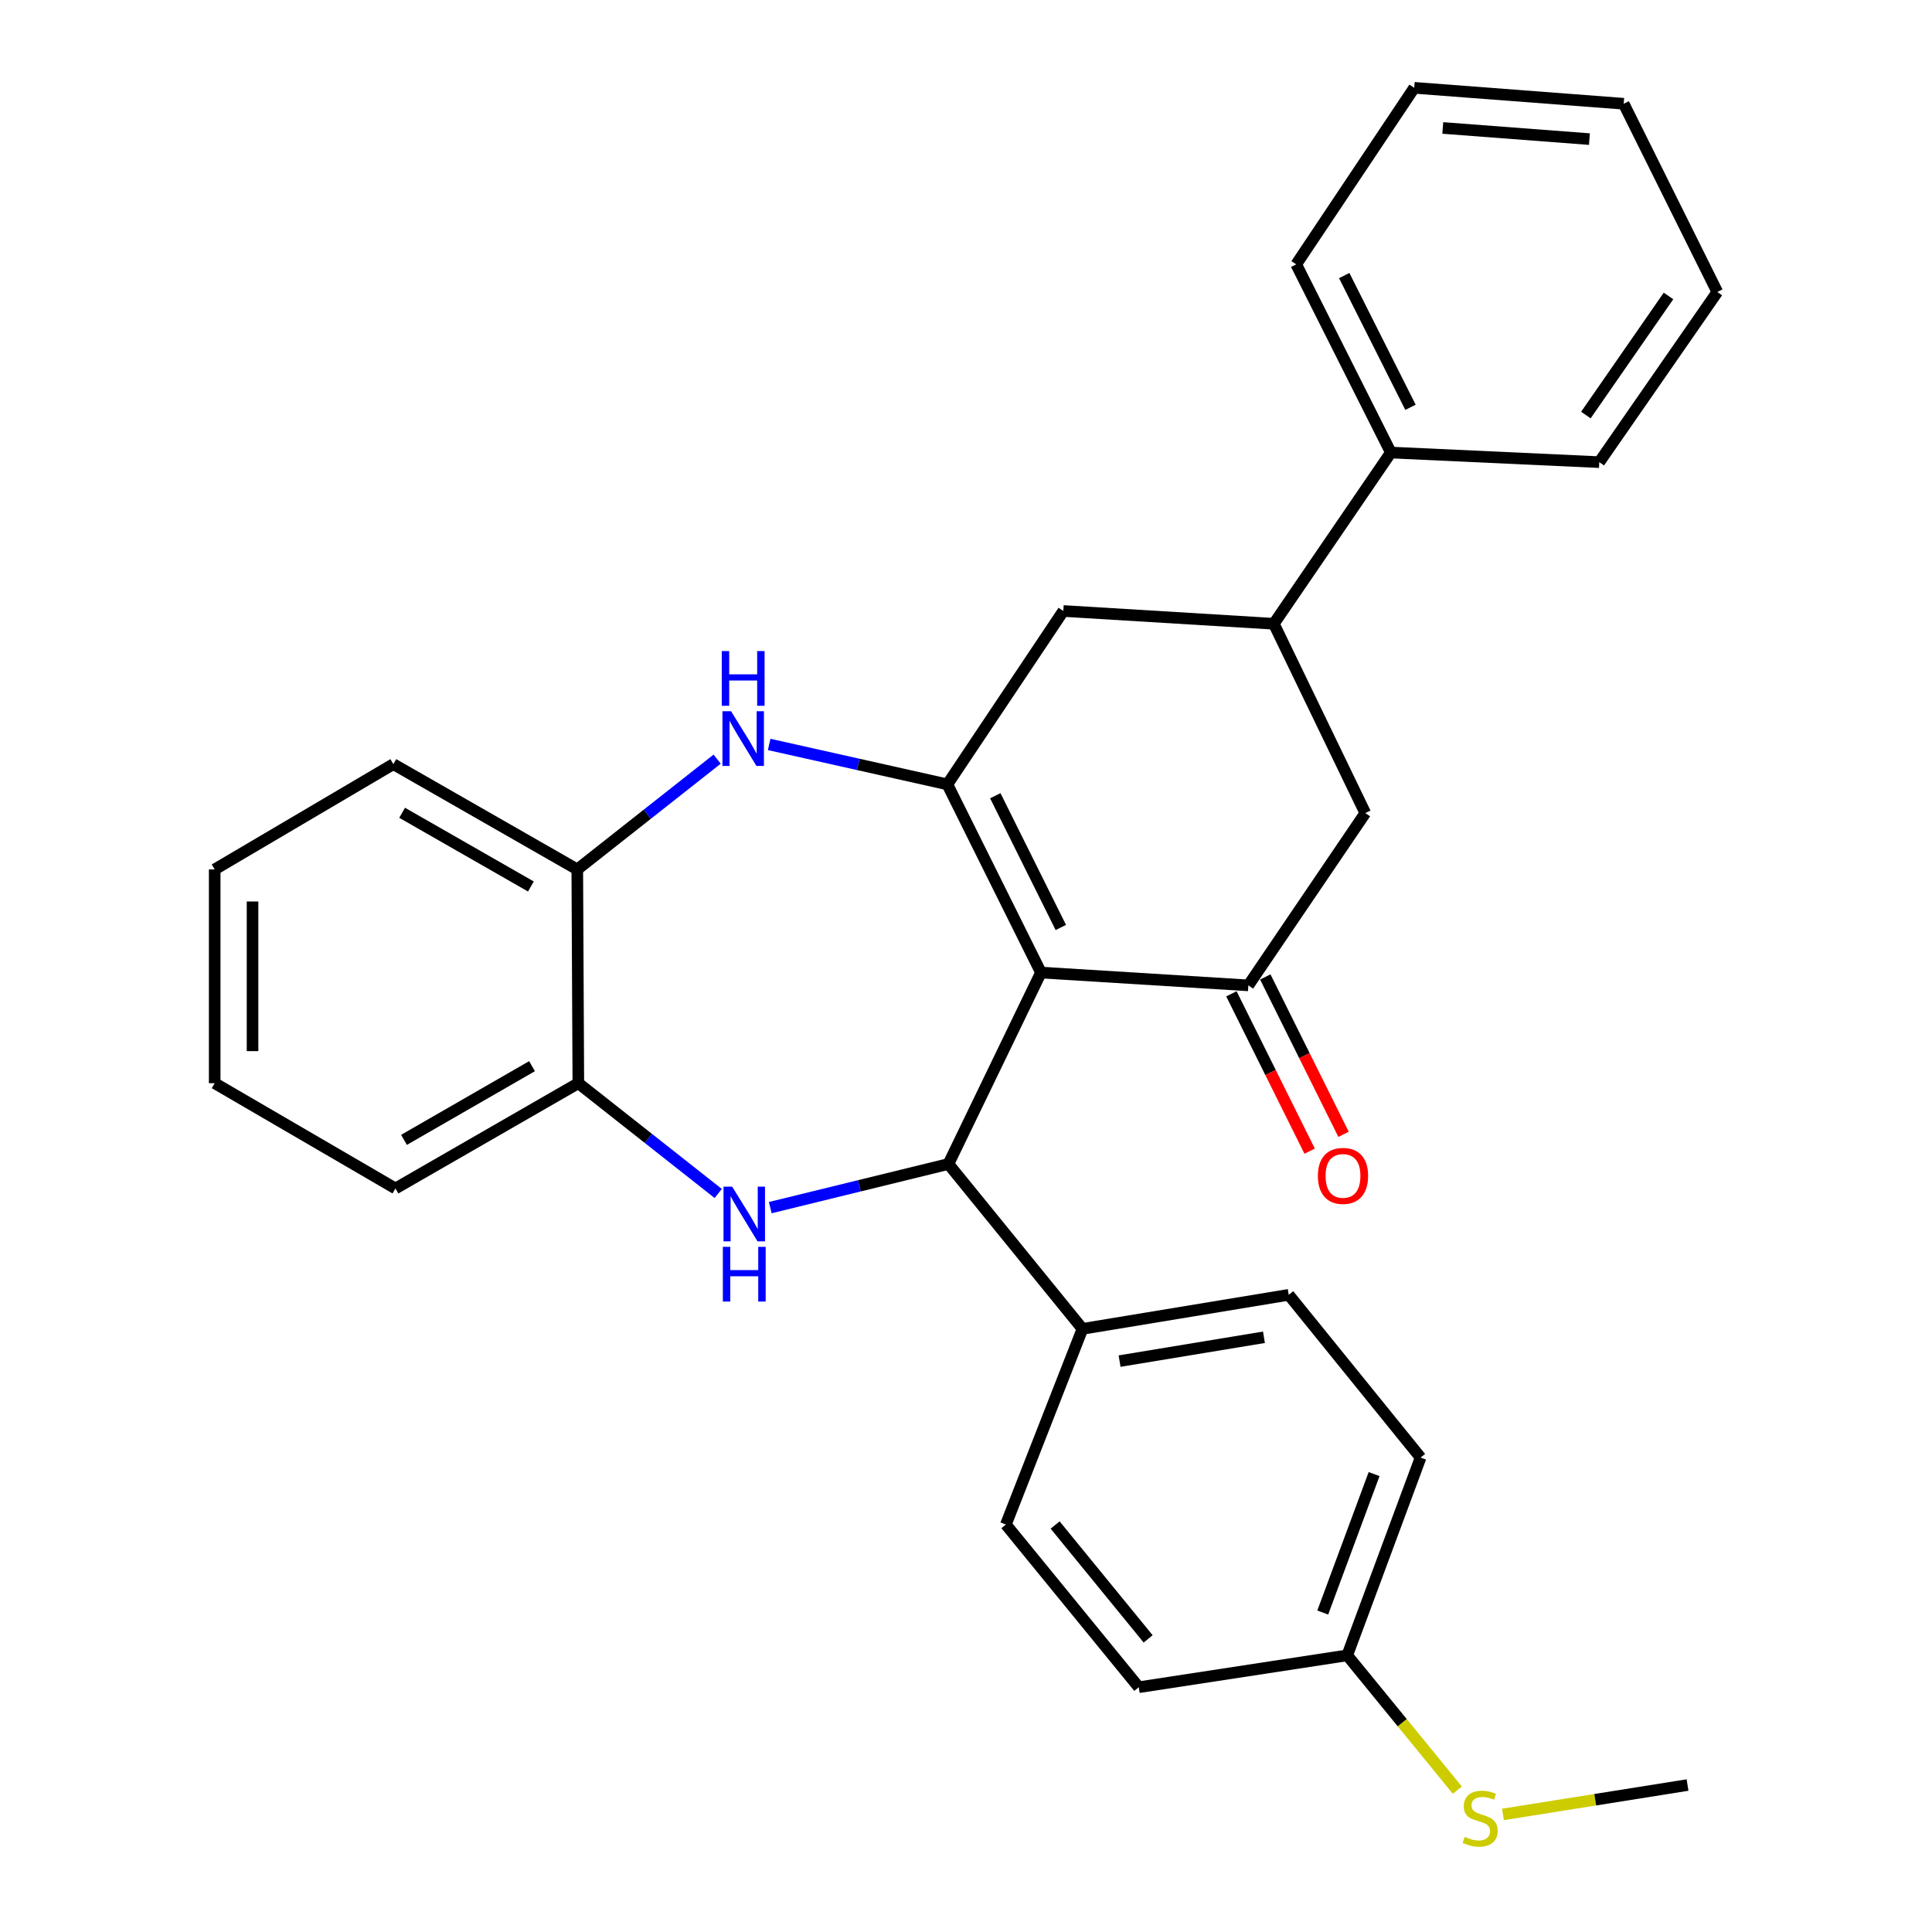 <?xml version='1.0' encoding='iso-8859-1'?>
<svg version='1.1' baseProfile='full'
              xmlns='http://www.w3.org/2000/svg'
                      xmlns:rdkit='http://www.rdkit.org/xml'
                      xmlns:xlink='http://www.w3.org/1999/xlink'
                  xml:space='preserve'
width='1000px' height='1000px' viewBox='0 0 1000 1000'>
<!-- END OF HEADER -->
<rect style='opacity:1.0;fill:#FFFFFF;stroke:none' width='1000' height='1000' x='0' y='0'> </rect>
<path class='bond-0' d='M 538.803,503.393 L 490.356,405.989' style='fill:none;fill-rule:evenodd;stroke:#000000;stroke-width:6px;stroke-linecap:butt;stroke-linejoin:miter;stroke-opacity:1' />
<path class='bond-0' d='M 549.078,480.057 L 515.165,411.874' style='fill:none;fill-rule:evenodd;stroke:#000000;stroke-width:6px;stroke-linecap:butt;stroke-linejoin:miter;stroke-opacity:1' />
<path class='bond-1' d='M 538.803,503.393 L 490.901,602.484' style='fill:none;fill-rule:evenodd;stroke:#000000;stroke-width:6px;stroke-linecap:butt;stroke-linejoin:miter;stroke-opacity:1' />
<path class='bond-3' d='M 538.803,503.393 L 646.145,510.032' style='fill:none;fill-rule:evenodd;stroke:#000000;stroke-width:6px;stroke-linecap:butt;stroke-linejoin:miter;stroke-opacity:1' />
<path class='bond-4' d='M 490.356,405.989 L 444.237,395.653' style='fill:none;fill-rule:evenodd;stroke:#000000;stroke-width:6px;stroke-linecap:butt;stroke-linejoin:miter;stroke-opacity:1' />
<path class='bond-4' d='M 444.237,395.653 L 398.117,385.318' style='fill:none;fill-rule:evenodd;stroke:#0000FF;stroke-width:6px;stroke-linecap:butt;stroke-linejoin:miter;stroke-opacity:1' />
<path class='bond-6' d='M 490.356,405.989 L 550.373,316.247' style='fill:none;fill-rule:evenodd;stroke:#000000;stroke-width:6px;stroke-linecap:butt;stroke-linejoin:miter;stroke-opacity:1' />
<path class='bond-2' d='M 490.901,602.484 L 444.792,613.778' style='fill:none;fill-rule:evenodd;stroke:#000000;stroke-width:6px;stroke-linecap:butt;stroke-linejoin:miter;stroke-opacity:1' />
<path class='bond-2' d='M 444.792,613.778 L 398.684,625.071' style='fill:none;fill-rule:evenodd;stroke:#0000FF;stroke-width:6px;stroke-linecap:butt;stroke-linejoin:miter;stroke-opacity:1' />
<path class='bond-10' d='M 490.901,602.484 L 560.289,687.818' style='fill:none;fill-rule:evenodd;stroke:#000000;stroke-width:6px;stroke-linecap:butt;stroke-linejoin:miter;stroke-opacity:1' />
<path class='bond-5' d='M 371.75,617.744 L 335.548,589.2' style='fill:none;fill-rule:evenodd;stroke:#0000FF;stroke-width:6px;stroke-linecap:butt;stroke-linejoin:miter;stroke-opacity:1' />
<path class='bond-5' d='M 335.548,589.2 L 299.346,560.656' style='fill:none;fill-rule:evenodd;stroke:#000000;stroke-width:6px;stroke-linecap:butt;stroke-linejoin:miter;stroke-opacity:1' />
<path class='bond-9' d='M 646.145,510.032 L 706.673,420.846' style='fill:none;fill-rule:evenodd;stroke:#000000;stroke-width:6px;stroke-linecap:butt;stroke-linejoin:miter;stroke-opacity:1' />
<path class='bond-11' d='M 637.373,514.394 L 657.624,555.121' style='fill:none;fill-rule:evenodd;stroke:#000000;stroke-width:6px;stroke-linecap:butt;stroke-linejoin:miter;stroke-opacity:1' />
<path class='bond-11' d='M 657.624,555.121 L 677.875,595.848' style='fill:none;fill-rule:evenodd;stroke:#FF0000;stroke-width:6px;stroke-linecap:butt;stroke-linejoin:miter;stroke-opacity:1' />
<path class='bond-11' d='M 654.916,505.671 L 675.167,546.398' style='fill:none;fill-rule:evenodd;stroke:#000000;stroke-width:6px;stroke-linecap:butt;stroke-linejoin:miter;stroke-opacity:1' />
<path class='bond-11' d='M 675.167,546.398 L 695.418,587.125' style='fill:none;fill-rule:evenodd;stroke:#FF0000;stroke-width:6px;stroke-linecap:butt;stroke-linejoin:miter;stroke-opacity:1' />
<path class='bond-7' d='M 371.195,392.929 L 334.999,421.473' style='fill:none;fill-rule:evenodd;stroke:#0000FF;stroke-width:6px;stroke-linecap:butt;stroke-linejoin:miter;stroke-opacity:1' />
<path class='bond-7' d='M 334.999,421.473 L 298.802,450.016' style='fill:none;fill-rule:evenodd;stroke:#000000;stroke-width:6px;stroke-linecap:butt;stroke-linejoin:miter;stroke-opacity:1' />
<path class='bond-19' d='M 299.346,560.656 L 204.685,615.143' style='fill:none;fill-rule:evenodd;stroke:#000000;stroke-width:6px;stroke-linecap:butt;stroke-linejoin:miter;stroke-opacity:1' />
<path class='bond-19' d='M 275.374,551.849 L 209.111,589.99' style='fill:none;fill-rule:evenodd;stroke:#000000;stroke-width:6px;stroke-linecap:butt;stroke-linejoin:miter;stroke-opacity:1' />
<path class='bond-30' d='M 299.346,560.656 L 298.802,450.016' style='fill:none;fill-rule:evenodd;stroke:#000000;stroke-width:6px;stroke-linecap:butt;stroke-linejoin:miter;stroke-opacity:1' />
<path class='bond-29' d='M 550.373,316.247 L 659.336,322.865' style='fill:none;fill-rule:evenodd;stroke:#000000;stroke-width:6px;stroke-linecap:butt;stroke-linejoin:miter;stroke-opacity:1' />
<path class='bond-20' d='M 298.802,450.016 L 203.597,395.518' style='fill:none;fill-rule:evenodd;stroke:#000000;stroke-width:6px;stroke-linecap:butt;stroke-linejoin:miter;stroke-opacity:1' />
<path class='bond-20' d='M 274.788,458.844 L 208.144,420.696' style='fill:none;fill-rule:evenodd;stroke:#000000;stroke-width:6px;stroke-linecap:butt;stroke-linejoin:miter;stroke-opacity:1' />
<path class='bond-8' d='M 659.336,322.865 L 706.673,420.846' style='fill:none;fill-rule:evenodd;stroke:#000000;stroke-width:6px;stroke-linecap:butt;stroke-linejoin:miter;stroke-opacity:1' />
<path class='bond-12' d='M 659.336,322.865 L 719.908,234.233' style='fill:none;fill-rule:evenodd;stroke:#000000;stroke-width:6px;stroke-linecap:butt;stroke-linejoin:miter;stroke-opacity:1' />
<path class='bond-13' d='M 560.289,687.818 L 667.043,670.196' style='fill:none;fill-rule:evenodd;stroke:#000000;stroke-width:6px;stroke-linecap:butt;stroke-linejoin:miter;stroke-opacity:1' />
<path class='bond-13' d='M 579.493,704.505 L 654.22,692.17' style='fill:none;fill-rule:evenodd;stroke:#000000;stroke-width:6px;stroke-linecap:butt;stroke-linejoin:miter;stroke-opacity:1' />
<path class='bond-14' d='M 560.289,687.818 L 520.637,789.097' style='fill:none;fill-rule:evenodd;stroke:#000000;stroke-width:6px;stroke-linecap:butt;stroke-linejoin:miter;stroke-opacity:1' />
<path class='bond-21' d='M 719.908,234.233 L 670.917,136.829' style='fill:none;fill-rule:evenodd;stroke:#000000;stroke-width:6px;stroke-linecap:butt;stroke-linejoin:miter;stroke-opacity:1' />
<path class='bond-21' d='M 730.062,210.819 L 695.769,142.636' style='fill:none;fill-rule:evenodd;stroke:#000000;stroke-width:6px;stroke-linecap:butt;stroke-linejoin:miter;stroke-opacity:1' />
<path class='bond-22' d='M 719.908,234.233 L 827.783,239.207' style='fill:none;fill-rule:evenodd;stroke:#000000;stroke-width:6px;stroke-linecap:butt;stroke-linejoin:miter;stroke-opacity:1' />
<path class='bond-18' d='M 667.043,670.196 L 735.298,754.441' style='fill:none;fill-rule:evenodd;stroke:#000000;stroke-width:6px;stroke-linecap:butt;stroke-linejoin:miter;stroke-opacity:1' />
<path class='bond-17' d='M 520.637,789.097 L 589.426,873.309' style='fill:none;fill-rule:evenodd;stroke:#000000;stroke-width:6px;stroke-linecap:butt;stroke-linejoin:miter;stroke-opacity:1' />
<path class='bond-17' d='M 546.128,789.335 L 594.281,848.283' style='fill:none;fill-rule:evenodd;stroke:#000000;stroke-width:6px;stroke-linecap:butt;stroke-linejoin:miter;stroke-opacity:1' />
<path class='bond-15' d='M 697.323,856.809 L 589.426,873.309' style='fill:none;fill-rule:evenodd;stroke:#000000;stroke-width:6px;stroke-linecap:butt;stroke-linejoin:miter;stroke-opacity:1' />
<path class='bond-16' d='M 697.323,856.809 L 725.824,891.694' style='fill:none;fill-rule:evenodd;stroke:#000000;stroke-width:6px;stroke-linecap:butt;stroke-linejoin:miter;stroke-opacity:1' />
<path class='bond-16' d='M 725.824,891.694 L 754.324,926.579' style='fill:none;fill-rule:evenodd;stroke:#CCCC00;stroke-width:6px;stroke-linecap:butt;stroke-linejoin:miter;stroke-opacity:1' />
<path class='bond-31' d='M 697.323,856.809 L 735.298,754.441' style='fill:none;fill-rule:evenodd;stroke:#000000;stroke-width:6px;stroke-linecap:butt;stroke-linejoin:miter;stroke-opacity:1' />
<path class='bond-31' d='M 684.651,834.639 L 711.233,762.982' style='fill:none;fill-rule:evenodd;stroke:#000000;stroke-width:6px;stroke-linecap:butt;stroke-linejoin:miter;stroke-opacity:1' />
<path class='bond-23' d='M 777.92,939.143 L 825.693,931.538' style='fill:none;fill-rule:evenodd;stroke:#CCCC00;stroke-width:6px;stroke-linecap:butt;stroke-linejoin:miter;stroke-opacity:1' />
<path class='bond-23' d='M 825.693,931.538 L 873.465,923.933' style='fill:none;fill-rule:evenodd;stroke:#000000;stroke-width:6px;stroke-linecap:butt;stroke-linejoin:miter;stroke-opacity:1' />
<path class='bond-24' d='M 204.685,615.143 L 111.123,560.656' style='fill:none;fill-rule:evenodd;stroke:#000000;stroke-width:6px;stroke-linecap:butt;stroke-linejoin:miter;stroke-opacity:1' />
<path class='bond-25' d='M 203.597,395.518 L 111.123,450.016' style='fill:none;fill-rule:evenodd;stroke:#000000;stroke-width:6px;stroke-linecap:butt;stroke-linejoin:miter;stroke-opacity:1' />
<path class='bond-26' d='M 670.917,136.829 L 732.001,45.455' style='fill:none;fill-rule:evenodd;stroke:#000000;stroke-width:6px;stroke-linecap:butt;stroke-linejoin:miter;stroke-opacity:1' />
<path class='bond-27' d='M 827.783,239.207 L 888.877,151.142' style='fill:none;fill-rule:evenodd;stroke:#000000;stroke-width:6px;stroke-linecap:butt;stroke-linejoin:miter;stroke-opacity:1' />
<path class='bond-27' d='M 820.85,214.83 L 863.615,153.184' style='fill:none;fill-rule:evenodd;stroke:#000000;stroke-width:6px;stroke-linecap:butt;stroke-linejoin:miter;stroke-opacity:1' />
<path class='bond-32' d='M 111.123,560.656 L 111.123,450.016' style='fill:none;fill-rule:evenodd;stroke:#000000;stroke-width:6px;stroke-linecap:butt;stroke-linejoin:miter;stroke-opacity:1' />
<path class='bond-32' d='M 130.715,544.06 L 130.715,466.612' style='fill:none;fill-rule:evenodd;stroke:#000000;stroke-width:6px;stroke-linecap:butt;stroke-linejoin:miter;stroke-opacity:1' />
<path class='bond-33' d='M 732.001,45.455 L 840.431,53.705' style='fill:none;fill-rule:evenodd;stroke:#000000;stroke-width:6px;stroke-linecap:butt;stroke-linejoin:miter;stroke-opacity:1' />
<path class='bond-33' d='M 746.779,66.228 L 822.68,72.003' style='fill:none;fill-rule:evenodd;stroke:#000000;stroke-width:6px;stroke-linecap:butt;stroke-linejoin:miter;stroke-opacity:1' />
<path class='bond-28' d='M 888.877,151.142 L 840.431,53.705' style='fill:none;fill-rule:evenodd;stroke:#000000;stroke-width:6px;stroke-linecap:butt;stroke-linejoin:miter;stroke-opacity:1' />
<path  class='atom-3' d='M 378.964 614.207
L 388.244 629.207
Q 389.164 630.687, 390.644 633.367
Q 392.124 636.047, 392.204 636.207
L 392.204 614.207
L 395.964 614.207
L 395.964 642.527
L 392.084 642.527
L 382.124 626.127
Q 380.964 624.207, 379.724 622.007
Q 378.524 619.807, 378.164 619.127
L 378.164 642.527
L 374.484 642.527
L 374.484 614.207
L 378.964 614.207
' fill='#0000FF'/>
<path  class='atom-3' d='M 374.144 645.359
L 377.984 645.359
L 377.984 657.399
L 392.464 657.399
L 392.464 645.359
L 396.304 645.359
L 396.304 673.679
L 392.464 673.679
L 392.464 660.599
L 377.984 660.599
L 377.984 673.679
L 374.144 673.679
L 374.144 645.359
' fill='#0000FF'/>
<path  class='atom-5' d='M 378.409 368.144
L 387.689 383.144
Q 388.609 384.624, 390.089 387.304
Q 391.569 389.984, 391.649 390.144
L 391.649 368.144
L 395.409 368.144
L 395.409 396.464
L 391.529 396.464
L 381.569 380.064
Q 380.409 378.144, 379.169 375.944
Q 377.969 373.744, 377.609 373.064
L 377.609 396.464
L 373.929 396.464
L 373.929 368.144
L 378.409 368.144
' fill='#0000FF'/>
<path  class='atom-5' d='M 373.589 336.992
L 377.429 336.992
L 377.429 349.032
L 391.909 349.032
L 391.909 336.992
L 395.749 336.992
L 395.749 365.312
L 391.909 365.312
L 391.909 352.232
L 377.429 352.232
L 377.429 365.312
L 373.589 365.312
L 373.589 336.992
' fill='#0000FF'/>
<path  class='atom-12' d='M 682.135 608.638
Q 682.135 601.838, 685.495 598.038
Q 688.855 594.238, 695.135 594.238
Q 701.415 594.238, 704.775 598.038
Q 708.135 601.838, 708.135 608.638
Q 708.135 615.518, 704.735 619.438
Q 701.335 623.318, 695.135 623.318
Q 688.895 623.318, 685.495 619.438
Q 682.135 615.558, 682.135 608.638
M 695.135 620.118
Q 699.455 620.118, 701.775 617.238
Q 704.135 614.318, 704.135 608.638
Q 704.135 603.078, 701.775 600.278
Q 699.455 597.438, 695.135 597.438
Q 690.815 597.438, 688.455 600.238
Q 686.135 603.038, 686.135 608.638
Q 686.135 614.358, 688.455 617.238
Q 690.815 620.118, 695.135 620.118
' fill='#FF0000'/>
<path  class='atom-17' d='M 758.123 950.741
Q 758.443 950.861, 759.763 951.421
Q 761.083 951.981, 762.523 952.341
Q 764.003 952.661, 765.443 952.661
Q 768.123 952.661, 769.683 951.381
Q 771.243 950.061, 771.243 947.781
Q 771.243 946.221, 770.443 945.261
Q 769.683 944.301, 768.483 943.781
Q 767.283 943.261, 765.283 942.661
Q 762.763 941.901, 761.243 941.181
Q 759.763 940.461, 758.683 938.941
Q 757.643 937.421, 757.643 934.861
Q 757.643 931.301, 760.043 929.101
Q 762.483 926.901, 767.283 926.901
Q 770.563 926.901, 774.283 928.461
L 773.363 931.541
Q 769.963 930.141, 767.403 930.141
Q 764.643 930.141, 763.123 931.301
Q 761.603 932.421, 761.643 934.381
Q 761.643 935.901, 762.403 936.821
Q 763.203 937.741, 764.323 938.261
Q 765.483 938.781, 767.403 939.381
Q 769.963 940.181, 771.483 940.981
Q 773.003 941.781, 774.083 943.421
Q 775.203 945.021, 775.203 947.781
Q 775.203 951.701, 772.563 953.821
Q 769.963 955.901, 765.603 955.901
Q 763.083 955.901, 761.163 955.341
Q 759.283 954.821, 757.043 953.901
L 758.123 950.741
' fill='#CCCC00'/>
</svg>
